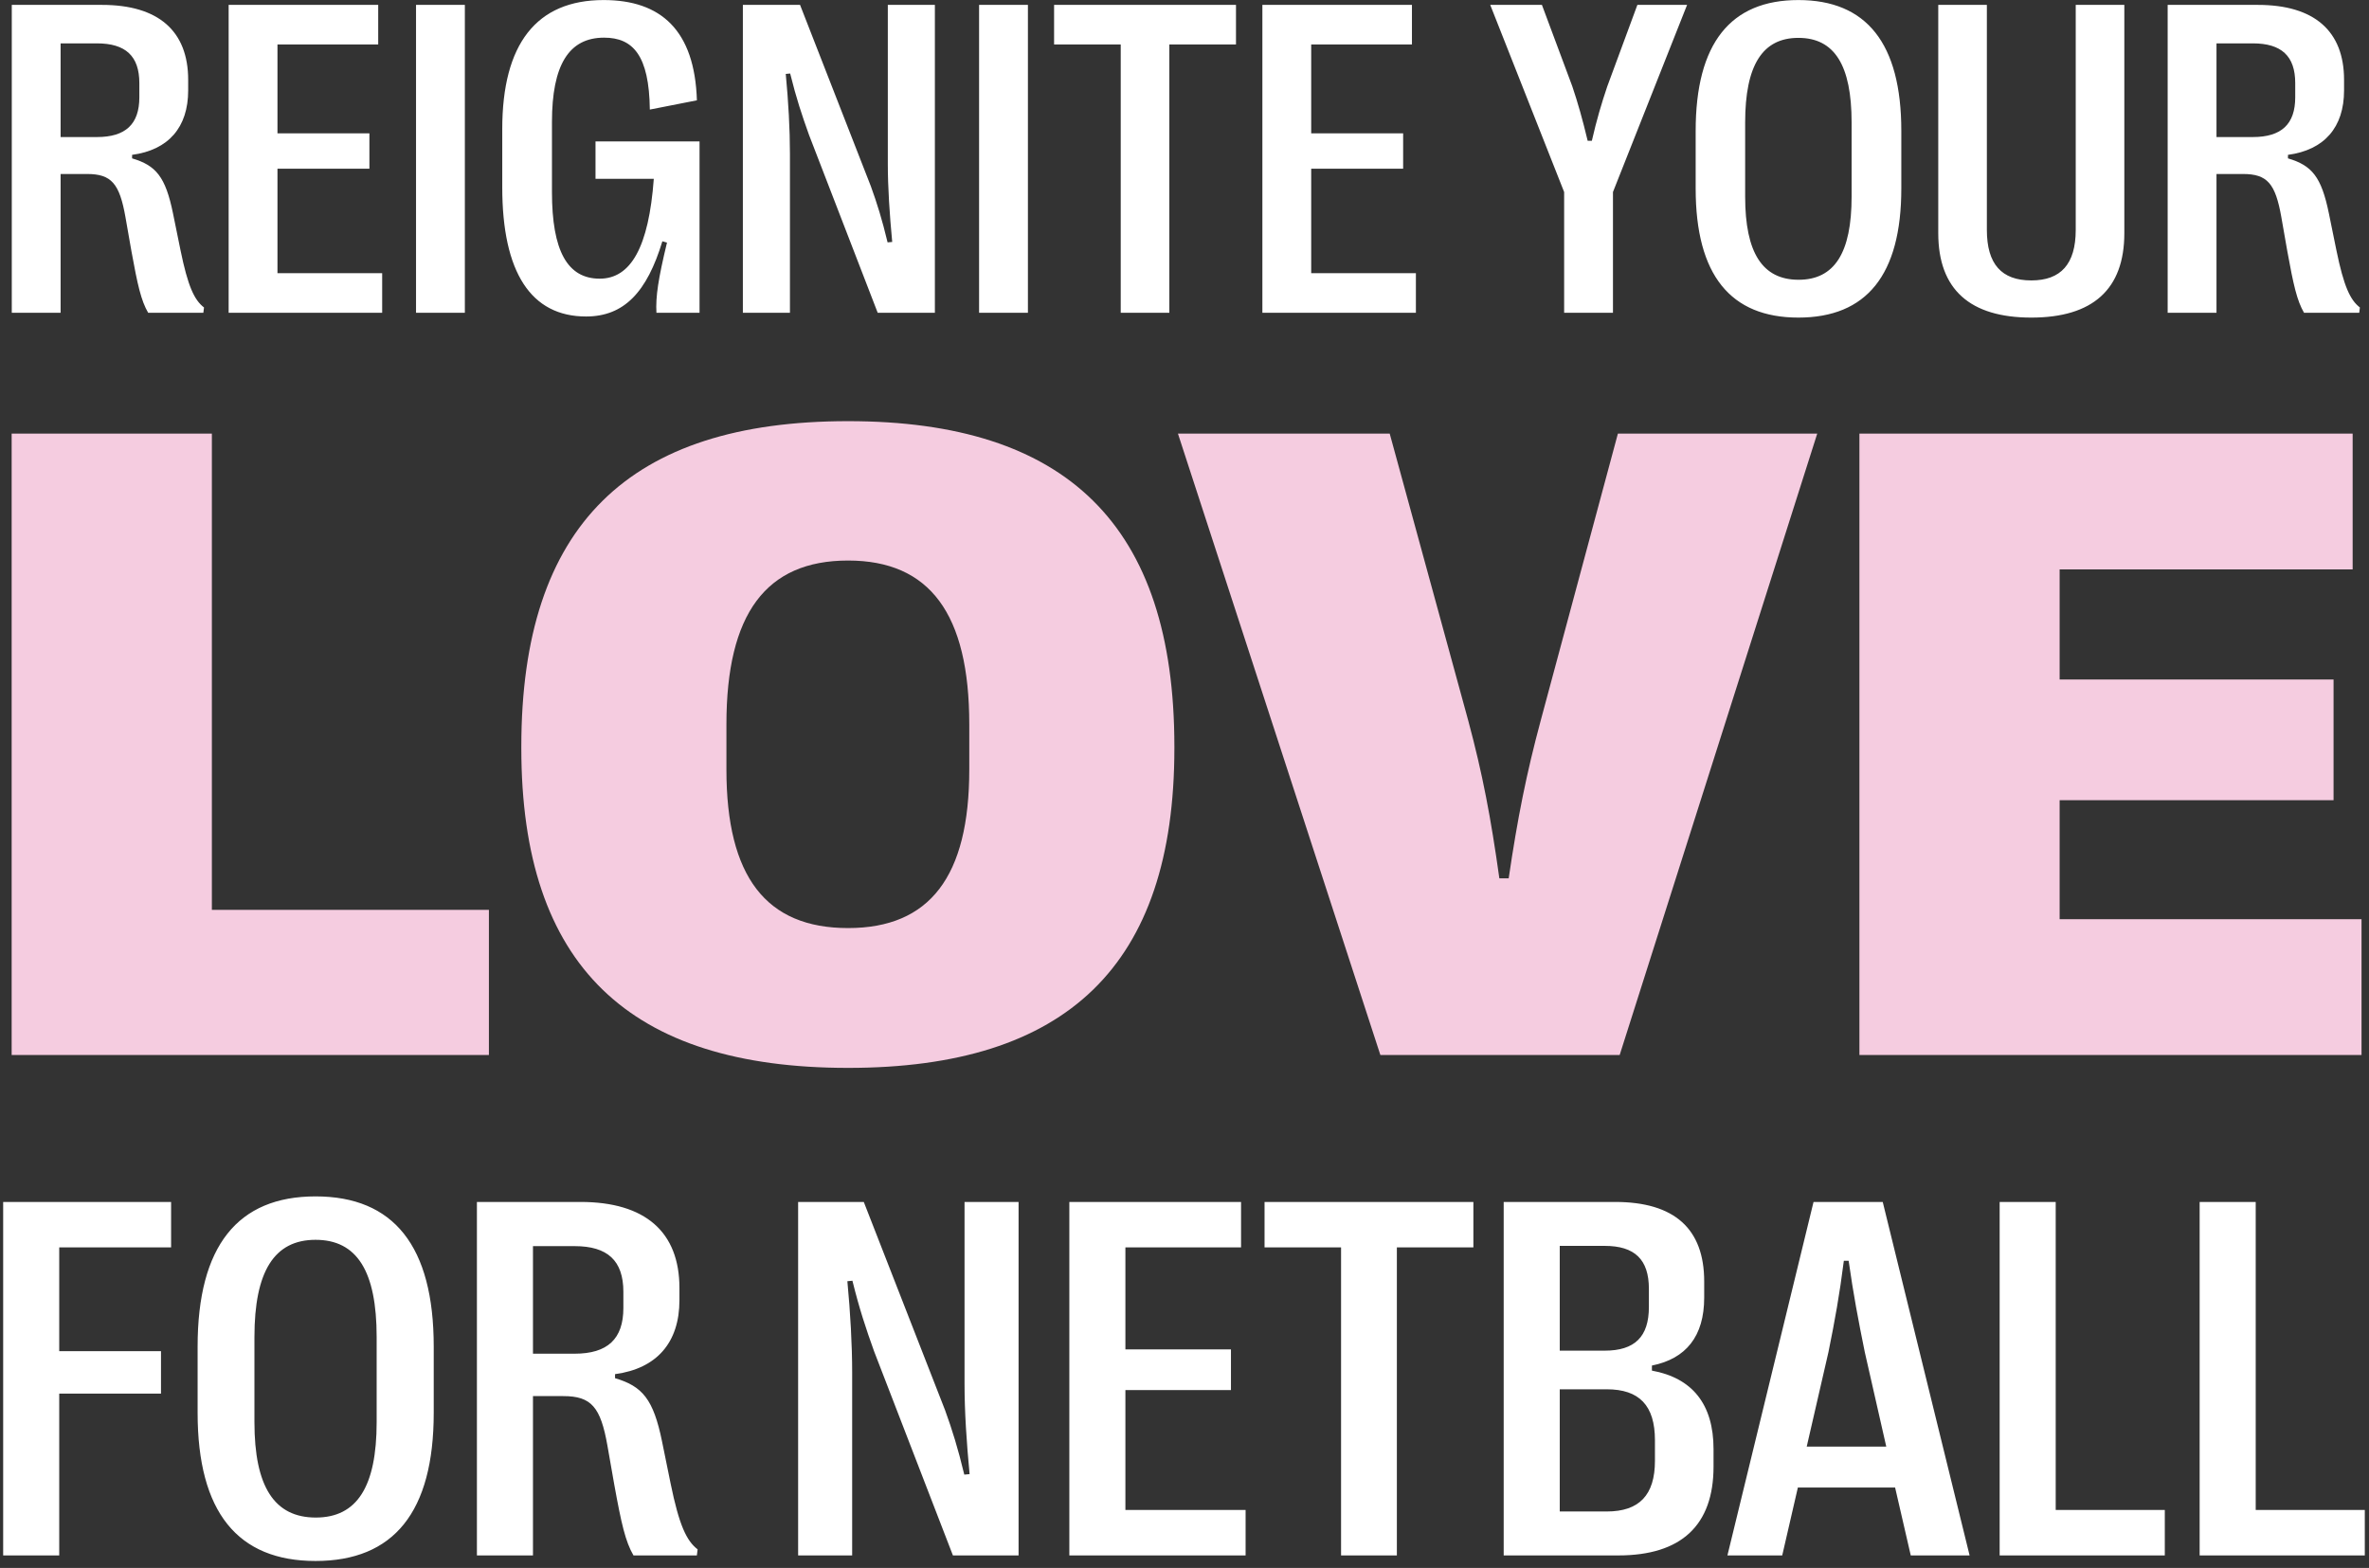 <?xml version="1.0" encoding="UTF-8"?> <svg xmlns="http://www.w3.org/2000/svg" width="284" height="188" viewBox="0 0 284 188" fill="none"><rect x="0" y="0" width="284" height="188" fill="#333333" stroke="none"/><path d="M1.412 37.5V0.586H12.223C18.999 0.586 22.559 3.724 22.559 9.577V10.843C22.559 15.273 20.186 17.988 15.835 18.568V18.99C18.709 19.834 19.843 21.205 20.739 25.582L21.636 29.985C22.532 34.362 23.297 35.971 24.457 36.867L24.378 37.5H17.76C16.916 36.05 16.494 34.178 15.756 30.117L15.044 26.057C14.332 21.996 13.356 20.862 10.43 20.862H7.266V37.5H1.412ZM7.266 16.433H11.616C15.044 16.433 16.705 14.903 16.705 11.66V9.973C16.705 6.703 15.044 5.2 11.616 5.2H7.266V16.433ZM33.264 32.754H45.815V37.5H27.41V0.586H45.34V5.332H33.264V15.984H44.285V20.23H33.264V32.754ZM49.875 0.586H55.728V37.5H49.875V0.586ZM70.257 37.948C63.665 37.948 60.211 32.675 60.211 22.444V15.483C60.211 5.279 64.298 0.006 72.366 0.006C79.222 0.006 83.282 3.618 83.546 12.029L77.903 13.137C77.824 6.624 75.873 4.515 72.419 4.515C68.2 4.515 66.17 7.784 66.17 14.64V23.024C66.17 30.064 68.016 33.413 71.892 33.413C75.609 33.413 77.772 29.669 78.378 21.442H71.391V16.96H83.862V37.5H78.694C78.589 35.575 78.905 33.466 79.96 29.089L79.406 28.931C77.561 35.022 74.818 37.948 70.257 37.948ZM89.057 37.5V0.586H95.912L104.402 22.339C105.141 24.369 105.747 26.32 106.406 29.062L106.96 29.01C106.644 25.661 106.433 22.497 106.433 19.623V0.586H112.075V37.5H105.22L96.993 16.195C96.123 13.77 95.464 11.792 94.726 8.812L94.198 8.865C94.515 12.188 94.699 15.51 94.699 18.41V37.5H89.057ZM117.375 0.586H123.229V37.5H117.375V0.586ZM134.355 37.5V5.332H126.366V0.586H148.172V5.332H140.183V37.5H134.355ZM157.189 32.754H169.74V37.5H151.336V0.586H169.266V5.332H157.189V15.984H168.211V20.23H157.189V32.754ZM202.251 0.586L193.365 23.024V37.5H187.512V23.024L178.652 0.586H184.849L188.487 10.342C189.173 12.372 189.727 14.35 190.333 16.881H190.834C191.414 14.35 191.994 12.398 192.68 10.368L196.292 0.586H202.251ZM215.593 38.08C207.472 38.08 203.279 32.991 203.279 22.602V15.694C203.279 5.174 207.472 0.006 215.593 0.006C223.74 0.006 227.933 5.174 227.933 15.694V22.602C227.933 32.991 223.74 38.08 215.593 38.08ZM215.619 33.545C219.917 33.545 221.974 30.328 221.974 23.578V14.692C221.974 7.811 219.917 4.541 215.593 4.541C211.295 4.541 209.212 7.811 209.212 14.692V23.578C209.212 30.328 211.295 33.545 215.619 33.545ZM248.842 0.586H254.669V27.955C254.669 34.705 250.872 38.08 243.516 38.08C236.159 38.08 232.362 34.705 232.362 27.955V0.586H238.189V27.56C238.189 31.673 239.956 33.624 243.516 33.624C247.049 33.624 248.842 31.673 248.842 27.56V0.586ZM259.863 37.5V0.586H270.674C277.45 0.586 281.01 3.724 281.01 9.577V10.843C281.01 15.273 278.637 17.988 274.286 18.568V18.99C277.16 19.834 278.294 21.205 279.19 25.582L280.087 29.985C280.983 34.362 281.748 35.971 282.908 36.867L282.829 37.5H276.211C275.367 36.05 274.945 34.178 274.207 30.117L273.495 26.057C272.783 21.996 271.808 20.862 268.881 20.862H265.717V37.5H259.863ZM265.717 16.433H270.067C273.495 16.433 275.156 14.903 275.156 11.66V9.973C275.156 6.703 273.495 5.2 270.067 5.2H265.717V16.433ZM0.38 186.5V144.117H20.512V149.566H7.101V162.009H19.301V167.095H7.101V186.5H0.38ZM37.828 187.166C28.504 187.166 23.69 181.323 23.69 169.396V161.464C23.69 149.385 28.504 143.451 37.828 143.451C47.183 143.451 51.996 149.385 51.996 161.464V169.396C51.996 181.323 47.183 187.166 37.828 187.166ZM37.858 181.959C42.793 181.959 45.154 178.266 45.154 170.516V160.313C45.154 152.412 42.793 148.658 37.828 148.658C32.894 148.658 30.502 152.412 30.502 160.313V170.516C30.502 178.266 32.894 181.959 37.858 181.959ZM57.173 186.5V144.117H69.585C77.365 144.117 81.452 147.72 81.452 154.44V155.894C81.452 160.979 78.728 164.098 73.732 164.764V165.248C77.032 166.217 78.334 167.791 79.363 172.816L80.393 177.872C81.422 182.897 82.3 184.744 83.632 185.773L83.541 186.5H75.942C74.974 184.835 74.489 182.686 73.642 178.023L72.824 173.361C72.007 168.699 70.887 167.397 67.526 167.397H63.894V186.5H57.173ZM63.894 162.312H68.889C72.824 162.312 74.731 160.556 74.731 156.832V154.895C74.731 151.141 72.824 149.415 68.889 149.415H63.894V162.312ZM95.681 186.5V144.117H103.552L113.3 169.093C114.147 171.424 114.844 173.664 115.601 176.812L116.236 176.752C115.873 172.907 115.631 169.274 115.631 165.975V144.117H122.109V186.5H114.238L104.793 162.039C103.794 159.254 103.037 156.983 102.189 153.562L101.584 153.623C101.947 157.438 102.159 161.252 102.159 164.582V186.5H95.681ZM134.915 181.051H149.325V186.5H128.194V144.117H148.78V149.566H134.915V161.797H147.569V166.671H134.915V181.051ZM160.769 186.5V149.566H151.596V144.117H176.632V149.566H167.459V186.5H160.769ZM180.265 186.5V144.117H193.615C200.729 144.117 204.302 147.326 204.302 153.653V155.591C204.302 160.223 202.122 162.917 198.035 163.734V164.34C202.849 165.218 205.422 168.336 205.422 173.755V175.844C205.422 182.897 201.547 186.5 194.009 186.5H180.265ZM186.985 161.948H192.374C195.977 161.948 197.672 160.283 197.672 156.711V154.531C197.672 151.02 195.977 149.385 192.374 149.385H186.985V161.948ZM186.985 181.232H192.616C196.521 181.232 198.398 179.265 198.398 175.147V172.695C198.398 168.518 196.521 166.58 192.616 166.58H186.985V181.232ZM207.087 186.5L217.41 144.117H225.705L236.119 186.5H229.065L227.188 178.356H215.533L213.656 186.5H207.087ZM216.593 173.452H226.129L223.556 162.13C222.769 158.255 222.193 155.228 221.618 151.171H221.043C220.528 155.228 219.983 158.255 219.196 162.13L216.593 173.452ZM239.722 186.5V144.117H246.442V181.051H259.521V186.5H239.722ZM263.698 186.5V144.117H270.419V181.051H283.497V186.5H263.698Z" fill="white"></path><path d="M1.397 126.5V51.988H25.4V109.096H58.611V126.5H1.397ZM101.668 128.043C75.43 128.043 62.497 115.802 62.497 89.723V89.51C62.497 62.952 75.43 50.498 101.668 50.498C127.854 50.498 140.787 62.952 140.787 89.51V89.723C140.787 115.802 127.854 128.043 101.668 128.043ZM101.668 111.278C111.461 111.278 116.198 105.104 116.198 92.278V86.849C116.198 73.597 111.461 67.21 101.668 67.21C91.822 67.21 87.085 73.597 87.085 86.849V92.278C87.085 105.104 91.822 111.278 101.668 111.278ZM165.482 126.5L141.213 51.988H166.6L176.021 86.423C177.724 92.757 178.735 98.079 179.746 105.317H180.864C181.928 98.079 182.993 92.757 184.696 86.423L193.957 51.988H217.854L194.169 126.5H165.482ZM246.913 110.214H283.104V126.5H222.91V51.988H282.04V68.274H246.913V81.474H279.751V95.95H246.913V110.214Z" fill="#F5CCE0"></path></svg> 